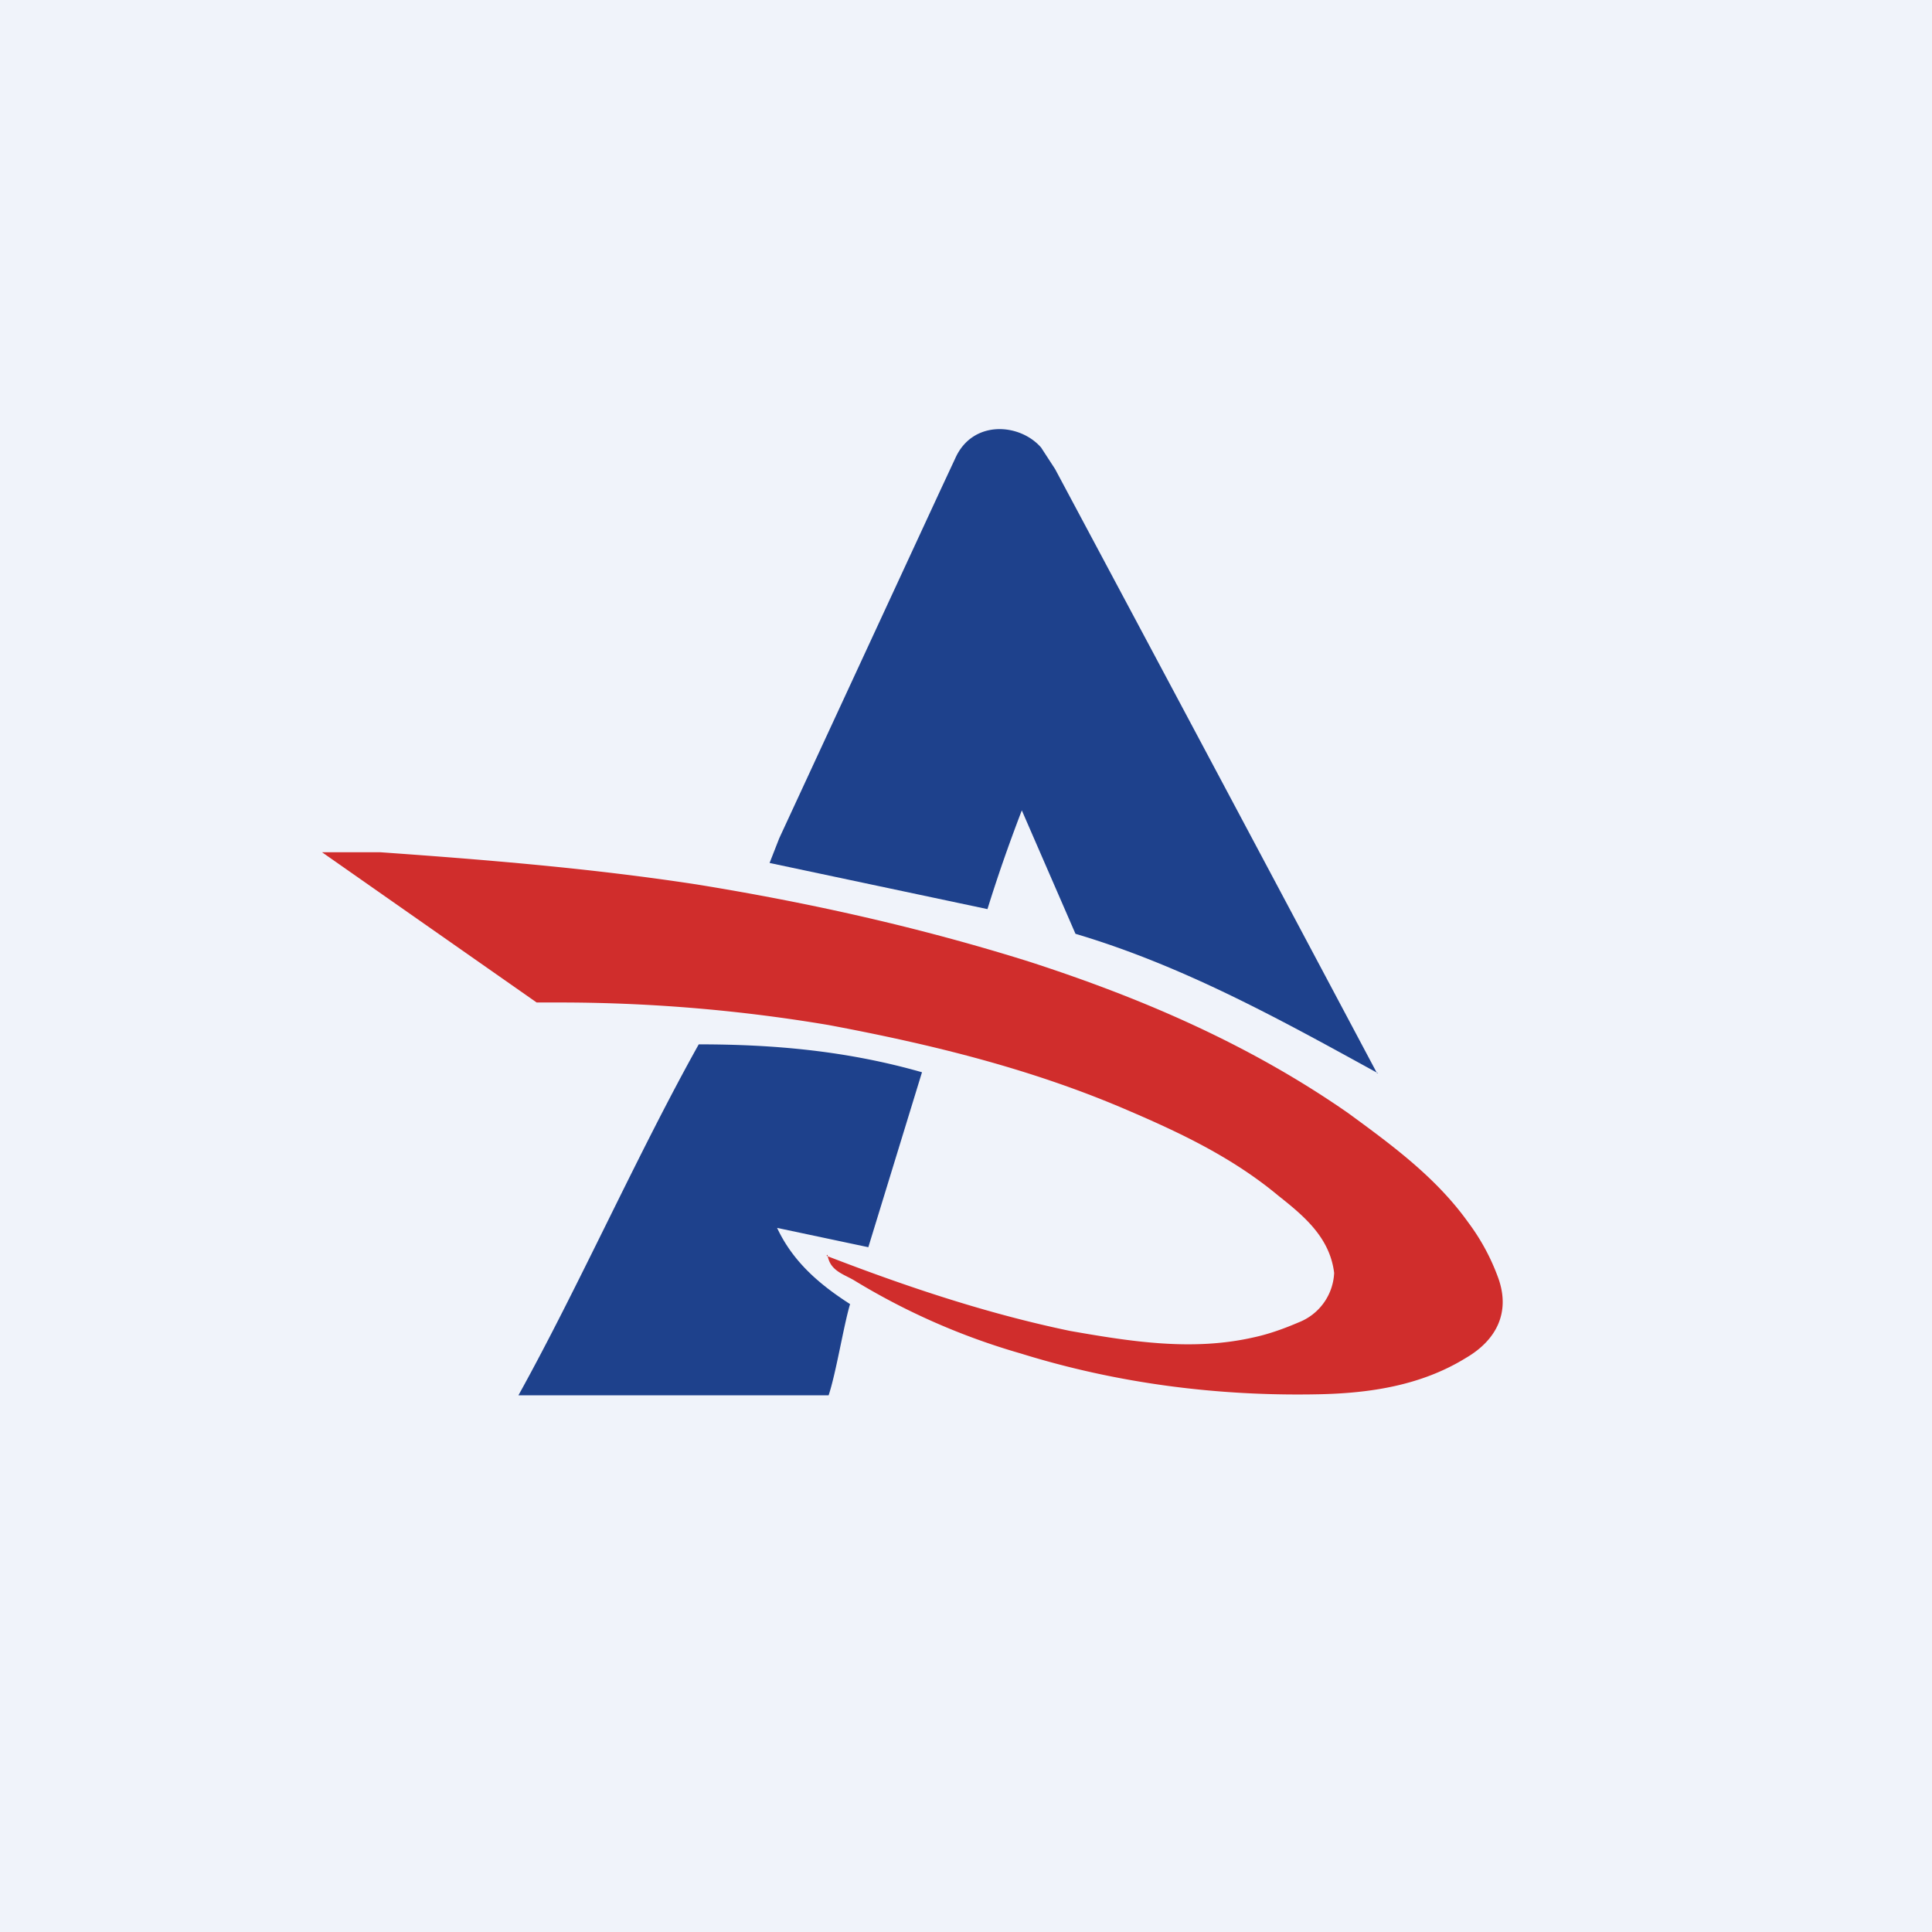 <!-- by TradingView --><svg width="18" height="18" viewBox="0 0 18 18" xmlns="http://www.w3.org/2000/svg"><path fill="#F0F3FA" d="M0 0h18v18H0z"/><path d="M7.7 11.7c.75.29 1.5.54 2.27.7.57.1 1.14.19 1.71.06.14-.03.28-.08.42-.14a.52.52 0 0 0 .33-.46c-.04-.33-.28-.53-.52-.72-.42-.35-.9-.58-1.39-.79-.9-.39-1.84-.62-2.8-.8a15.1 15.1 0 0 0-2.46-.21H5l-2-1.4h.54c.99.07 1.97.15 2.95.3 1.05.17 2.08.4 3.1.72 1.05.34 2.05.77 2.97 1.41.41.3.82.6 1.12 1.02a2 2 0 0 1 .28.52c.11.31-.01.57-.3.74-.42.26-.9.33-1.37.34-.94.02-1.88-.1-2.78-.38a6.34 6.34 0 0 1-1.55-.68c-.1-.06-.23-.09-.25-.24Z" fill="#D02D2C"/><path d="M12.84 10c-.91-.5-1.81-1-2.82-1.3l-.5-1.15c-.13.34-.23.63-.32.92l-2.03-.43.09-.23 1.5-3.24.14-.3c.16-.36.6-.33.8-.1l.13.2a2701.38 2701.38 0 0 1 3 5.63Zm-5.6 1.44c.15.32.4.53.68.71-.06.2-.13.64-.2.85H4.83c.56-1.01 1.11-2.25 1.68-3.27.7 0 1.38.06 2.08.26l-.5 1.63-.85-.18Z" fill="#1E418C"/></svg>